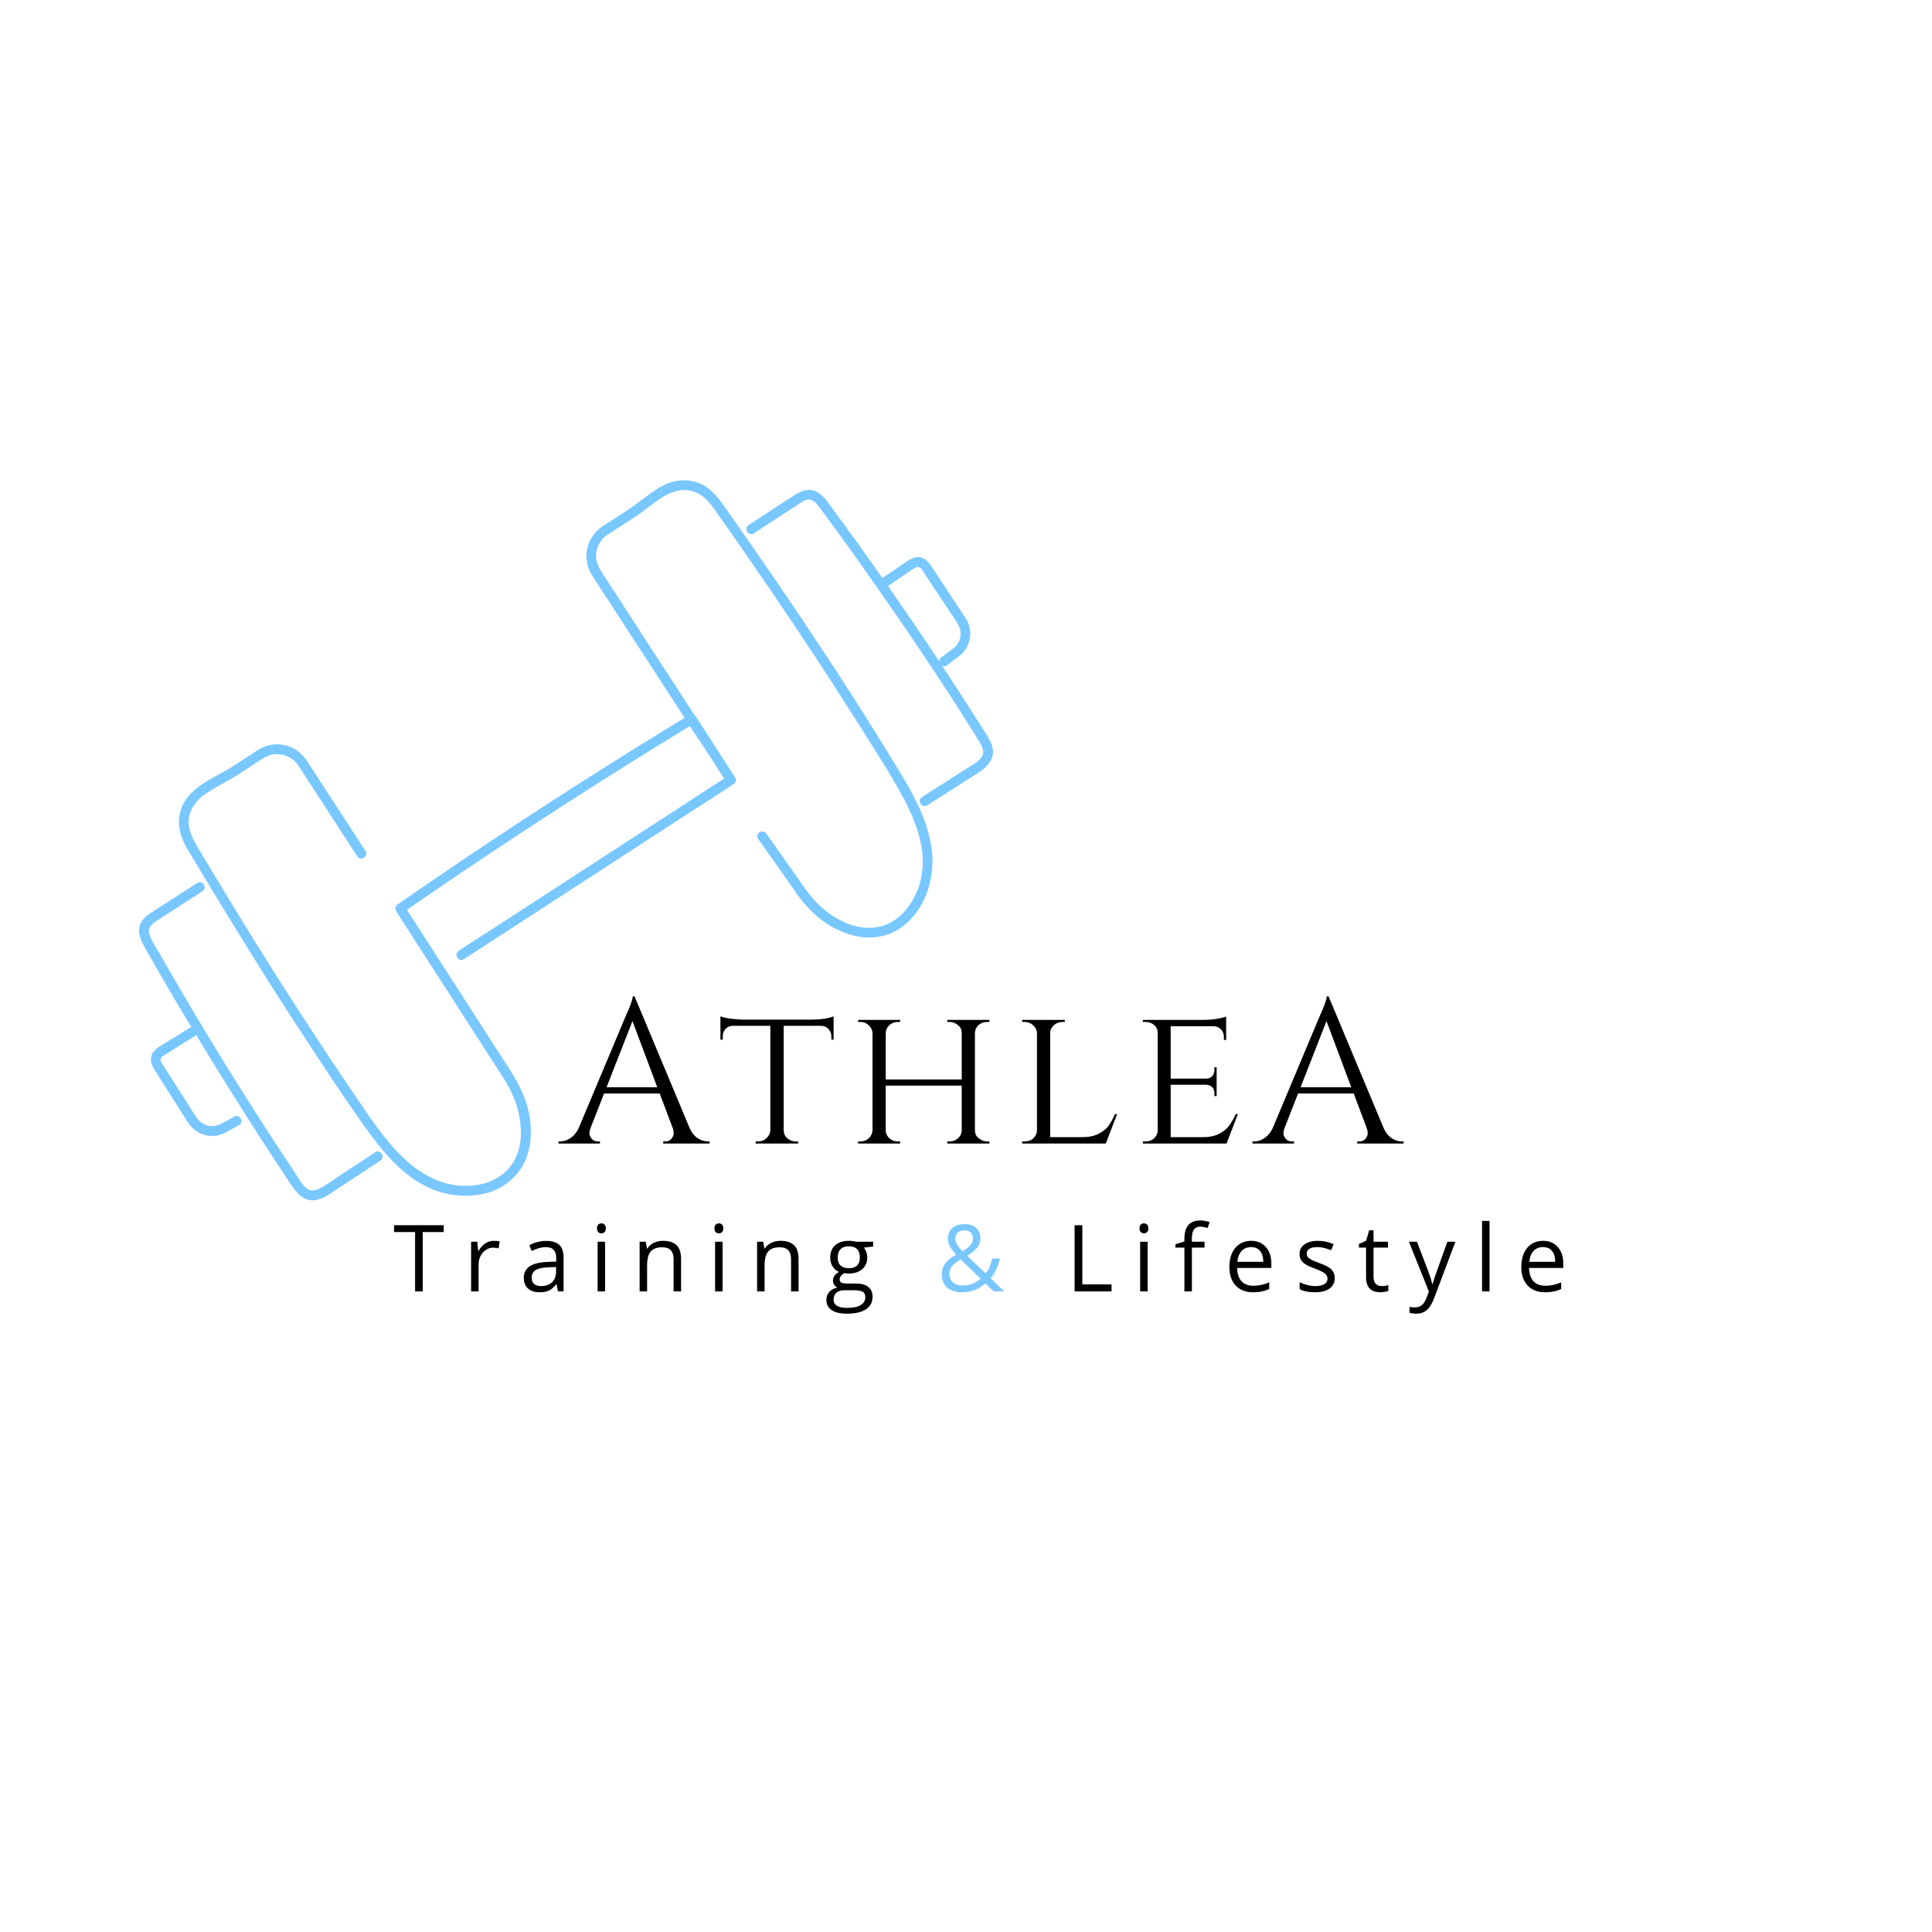 <svg version="1.0" preserveAspectRatio="xMidYMid meet" height="500" viewBox="0 0 375 375" zoomAndPan="magnify" width="500" xmlns:xlink="http://www.w3.org/1999/xlink" xmlns="http://www.w3.org/2000/svg"><defs><g></g><clipPath id="376c319324"><path clip-rule="nonzero" d="M 26 171 L 75 171 L 75 233 L 26 233 Z M 26 171"></path></clipPath><clipPath id="bc3b8ce212"><path clip-rule="nonzero" d="M 6.613 171.938 L 157.586 73.922 L 211.496 156.957 L 60.523 254.973 Z M 6.613 171.938"></path></clipPath><clipPath id="b4d53270ba"><path clip-rule="nonzero" d="M 6.613 171.938 L 157.586 73.922 L 211.496 156.957 L 60.523 254.973 Z M 6.613 171.938"></path></clipPath><clipPath id="f4ceb8443f"><path clip-rule="nonzero" d="M 34 93 L 181 93 L 181 233 L 34 233 Z M 34 93"></path></clipPath><clipPath id="046723c685"><path clip-rule="nonzero" d="M 6.613 171.938 L 157.586 73.922 L 211.496 156.957 L 60.523 254.973 Z M 6.613 171.938"></path></clipPath><clipPath id="d4d1fd8a4c"><path clip-rule="nonzero" d="M 6.613 171.938 L 157.586 73.922 L 211.496 156.957 L 60.523 254.973 Z M 6.613 171.938"></path></clipPath><clipPath id="33d64231b6"><path clip-rule="nonzero" d="M 144 95 L 193 95 L 193 157 L 144 157 Z M 144 95"></path></clipPath><clipPath id="3e15a5566e"><path clip-rule="nonzero" d="M 6.613 171.938 L 157.586 73.922 L 211.496 156.957 L 60.523 254.973 Z M 6.613 171.938"></path></clipPath><clipPath id="377071fc18"><path clip-rule="nonzero" d="M 6.613 171.938 L 157.586 73.922 L 211.496 156.957 L 60.523 254.973 Z M 6.613 171.938"></path></clipPath></defs><rect fill-opacity="1" height="450" y="-37.5" fill="#ffffff" width="450" x="-37.5"></rect><rect fill-opacity="1" height="450" y="-37.5" fill="#ffffff" width="450" x="-37.5"></rect><g fill-opacity="1" fill="#000000"><g transform="translate(76.334, 250.657)"><g><path d="M 5.719 0 L 4.234 0 L 4.234 -11.516 L 0.156 -11.516 L 0.156 -12.844 L 9.797 -12.844 L 9.797 -11.516 L 5.719 -11.516 Z M 5.719 0"></path></g></g></g><g fill-opacity="1" fill="#000000"><g transform="translate(89.892, 250.657)"><g><path d="M 5.938 -9.812 C 6.363 -9.812 6.75 -9.773 7.094 -9.703 L 6.891 -8.344 C 6.492 -8.438 6.145 -8.484 5.844 -8.484 C 5.062 -8.484 4.391 -8.164 3.828 -7.531 C 3.273 -6.895 3 -6.109 3 -5.172 L 3 0 L 1.547 0 L 1.547 -9.641 L 2.75 -9.641 L 2.922 -7.844 L 2.984 -7.844 C 3.348 -8.477 3.781 -8.961 4.281 -9.297 C 4.781 -9.641 5.332 -9.812 5.938 -9.812 Z M 5.938 -9.812"></path></g></g></g><g fill-opacity="1" fill="#000000"><g transform="translate(100.84, 250.657)"><g><path d="M 7.469 0 L 7.188 -1.375 L 7.109 -1.375 C 6.629 -0.77 6.148 -0.359 5.672 -0.141 C 5.191 0.066 4.598 0.172 3.891 0.172 C 2.93 0.172 2.18 -0.07 1.641 -0.562 C 1.098 -1.051 0.828 -1.75 0.828 -2.656 C 0.828 -4.602 2.383 -5.625 5.5 -5.719 L 7.125 -5.781 L 7.125 -6.375 C 7.125 -7.125 6.961 -7.68 6.641 -8.047 C 6.316 -8.41 5.797 -8.594 5.078 -8.594 C 4.273 -8.594 3.367 -8.344 2.359 -7.844 L 1.906 -8.969 C 2.383 -9.227 2.906 -9.43 3.469 -9.578 C 4.031 -9.723 4.598 -9.797 5.172 -9.797 C 6.316 -9.797 7.164 -9.539 7.719 -9.031 C 8.27 -8.52 8.547 -7.703 8.547 -6.578 L 8.547 0 Z M 4.172 -1.031 C 5.078 -1.031 5.789 -1.273 6.312 -1.766 C 6.832 -2.266 7.094 -2.969 7.094 -3.875 L 7.094 -4.734 L 5.641 -4.672 C 4.473 -4.629 3.633 -4.445 3.125 -4.125 C 2.613 -3.812 2.359 -3.316 2.359 -2.641 C 2.359 -2.117 2.516 -1.719 2.828 -1.438 C 3.148 -1.164 3.598 -1.031 4.172 -1.031 Z M 4.172 -1.031"></path></g></g></g><g fill-opacity="1" fill="#000000"><g transform="translate(114.451, 250.657)"><g><path d="M 3 0 L 1.547 0 L 1.547 -9.641 L 3 -9.641 Z M 1.422 -12.25 C 1.422 -12.582 1.504 -12.82 1.672 -12.969 C 1.836 -13.125 2.039 -13.203 2.281 -13.203 C 2.52 -13.203 2.723 -13.125 2.891 -12.969 C 3.055 -12.812 3.141 -12.57 3.141 -12.25 C 3.141 -11.914 3.055 -11.664 2.891 -11.5 C 2.723 -11.344 2.52 -11.266 2.281 -11.266 C 2.039 -11.266 1.836 -11.344 1.672 -11.5 C 1.504 -11.664 1.422 -11.914 1.422 -12.25 Z M 1.422 -12.25"></path></g></g></g><g fill-opacity="1" fill="#000000"><g transform="translate(122.603, 250.657)"><g><path d="M 8.141 0 L 8.141 -6.234 C 8.141 -7.016 7.957 -7.598 7.594 -7.984 C 7.238 -8.367 6.68 -8.562 5.922 -8.562 C 4.91 -8.562 4.172 -8.289 3.703 -7.75 C 3.234 -7.207 3 -6.305 3 -5.047 L 3 0 L 1.547 0 L 1.547 -9.641 L 2.734 -9.641 L 2.969 -8.312 L 3.047 -8.312 C 3.336 -8.789 3.754 -9.16 4.297 -9.422 C 4.836 -9.68 5.438 -9.812 6.094 -9.812 C 7.258 -9.812 8.133 -9.531 8.719 -8.969 C 9.301 -8.406 9.594 -7.508 9.594 -6.281 L 9.594 0 Z M 8.141 0"></path></g></g></g><g fill-opacity="1" fill="#000000"><g transform="translate(137.251, 250.657)"><g><path d="M 3 0 L 1.547 0 L 1.547 -9.641 L 3 -9.641 Z M 1.422 -12.25 C 1.422 -12.582 1.504 -12.82 1.672 -12.969 C 1.836 -13.125 2.039 -13.203 2.281 -13.203 C 2.52 -13.203 2.723 -13.125 2.891 -12.969 C 3.055 -12.812 3.141 -12.57 3.141 -12.25 C 3.141 -11.914 3.055 -11.664 2.891 -11.5 C 2.723 -11.344 2.52 -11.266 2.281 -11.266 C 2.039 -11.266 1.836 -11.344 1.672 -11.5 C 1.504 -11.664 1.422 -11.914 1.422 -12.25 Z M 1.422 -12.25"></path></g></g></g><g fill-opacity="1" fill="#000000"><g transform="translate(145.404, 250.657)"><g><path d="M 8.141 0 L 8.141 -6.234 C 8.141 -7.016 7.957 -7.598 7.594 -7.984 C 7.238 -8.367 6.68 -8.562 5.922 -8.562 C 4.91 -8.562 4.172 -8.289 3.703 -7.75 C 3.234 -7.207 3 -6.305 3 -5.047 L 3 0 L 1.547 0 L 1.547 -9.641 L 2.734 -9.641 L 2.969 -8.312 L 3.047 -8.312 C 3.336 -8.789 3.754 -9.16 4.297 -9.422 C 4.836 -9.68 5.438 -9.812 6.094 -9.812 C 7.258 -9.812 8.133 -9.531 8.719 -8.969 C 9.301 -8.406 9.594 -7.508 9.594 -6.281 L 9.594 0 Z M 8.141 0"></path></g></g></g><g fill-opacity="1" fill="#000000"><g transform="translate(160.052, 250.657)"><g><path d="M 9.438 -9.641 L 9.438 -8.703 L 7.641 -8.5 C 7.805 -8.289 7.953 -8.02 8.078 -7.688 C 8.211 -7.363 8.281 -6.992 8.281 -6.578 C 8.281 -5.629 7.957 -4.875 7.312 -4.312 C 6.664 -3.75 5.781 -3.469 4.656 -3.469 C 4.375 -3.469 4.102 -3.492 3.844 -3.547 C 3.227 -3.211 2.922 -2.797 2.922 -2.297 C 2.922 -2.035 3.023 -1.844 3.234 -1.719 C 3.453 -1.594 3.828 -1.531 4.359 -1.531 L 6.062 -1.531 C 7.102 -1.531 7.906 -1.312 8.469 -0.875 C 9.031 -0.438 9.312 0.203 9.312 1.047 C 9.312 2.109 8.879 2.922 8.016 3.484 C 7.16 4.047 5.914 4.328 4.281 4.328 C 3.02 4.328 2.047 4.094 1.359 3.625 C 0.68 3.156 0.344 2.492 0.344 1.641 C 0.344 1.047 0.531 0.535 0.906 0.109 C 1.281 -0.316 1.805 -0.602 2.484 -0.75 C 2.242 -0.863 2.039 -1.035 1.875 -1.266 C 1.707 -1.504 1.625 -1.781 1.625 -2.094 C 1.625 -2.445 1.719 -2.754 1.906 -3.016 C 2.094 -3.273 2.383 -3.531 2.781 -3.781 C 2.289 -3.988 1.883 -4.336 1.562 -4.828 C 1.25 -5.316 1.094 -5.879 1.094 -6.516 C 1.094 -7.566 1.41 -8.379 2.047 -8.953 C 2.68 -9.523 3.578 -9.812 4.734 -9.812 C 5.242 -9.812 5.695 -9.754 6.094 -9.641 Z M 1.75 1.625 C 1.75 2.145 1.969 2.535 2.406 2.797 C 2.844 3.066 3.473 3.203 4.297 3.203 C 5.523 3.203 6.43 3.02 7.016 2.656 C 7.609 2.289 7.906 1.797 7.906 1.172 C 7.906 0.648 7.742 0.285 7.422 0.078 C 7.098 -0.117 6.488 -0.219 5.594 -0.219 L 3.844 -0.219 C 3.188 -0.219 2.672 -0.062 2.297 0.25 C 1.93 0.57 1.75 1.031 1.75 1.625 Z M 2.547 -6.547 C 2.547 -5.867 2.734 -5.359 3.109 -5.016 C 3.492 -4.672 4.023 -4.5 4.703 -4.5 C 6.129 -4.5 6.844 -5.191 6.844 -6.578 C 6.844 -8.023 6.117 -8.75 4.672 -8.75 C 3.984 -8.75 3.457 -8.562 3.094 -8.188 C 2.727 -7.82 2.547 -7.273 2.547 -6.547 Z M 2.547 -6.547"></path></g></g></g><g fill-opacity="1" fill="#000000"><g transform="translate(173.513, 250.657)"><g></g></g></g><g fill-opacity="1" fill="#79c7ff"><g transform="translate(181.791, 250.657)"><g><path d="M 3.641 -10.297 C 3.641 -9.891 3.742 -9.504 3.953 -9.141 C 4.16 -8.773 4.52 -8.332 5.031 -7.812 C 5.789 -8.25 6.316 -8.656 6.609 -9.031 C 6.91 -9.406 7.062 -9.832 7.062 -10.312 C 7.062 -10.77 6.91 -11.141 6.609 -11.422 C 6.305 -11.703 5.898 -11.844 5.391 -11.844 C 4.867 -11.844 4.445 -11.703 4.125 -11.422 C 3.801 -11.141 3.641 -10.766 3.641 -10.297 Z M 5 -1.141 C 6.414 -1.141 7.586 -1.586 8.516 -2.484 L 4.672 -6.219 C 4.023 -5.812 3.566 -5.477 3.297 -5.219 C 3.023 -4.957 2.82 -4.676 2.688 -4.375 C 2.562 -4.082 2.5 -3.742 2.5 -3.359 C 2.5 -2.68 2.727 -2.141 3.188 -1.734 C 3.645 -1.336 4.25 -1.141 5 -1.141 Z M 1 -3.328 C 1 -4.086 1.203 -4.758 1.609 -5.344 C 2.016 -5.938 2.742 -6.531 3.797 -7.125 C 3.297 -7.688 2.957 -8.109 2.781 -8.391 C 2.602 -8.68 2.461 -8.977 2.359 -9.281 C 2.254 -9.594 2.203 -9.914 2.203 -10.25 C 2.203 -11.133 2.488 -11.82 3.062 -12.312 C 3.633 -12.801 4.43 -13.047 5.453 -13.047 C 6.398 -13.047 7.145 -12.801 7.688 -12.312 C 8.238 -11.82 8.516 -11.145 8.516 -10.281 C 8.516 -9.645 8.316 -9.062 7.922 -8.531 C 7.523 -8.008 6.863 -7.473 5.938 -6.922 L 9.516 -3.484 C 9.848 -3.848 10.109 -4.273 10.297 -4.766 C 10.492 -5.254 10.66 -5.789 10.797 -6.375 L 12.281 -6.375 C 11.883 -4.695 11.285 -3.426 10.484 -2.562 L 13.109 0 L 11.094 0 L 9.469 -1.562 C 8.77 -0.945 8.062 -0.504 7.344 -0.234 C 6.633 0.035 5.844 0.172 4.969 0.172 C 3.707 0.172 2.727 -0.133 2.031 -0.75 C 1.344 -1.375 1 -2.234 1 -3.328 Z M 1 -3.328"></path></g></g></g><g fill-opacity="1" fill="#000000"><g transform="translate(198.537, 250.657)"><g></g></g></g><g fill-opacity="1" fill="#000000"><g transform="translate(206.813, 250.657)"><g><path d="M 1.766 0 L 1.766 -12.844 L 3.266 -12.844 L 3.266 -1.359 L 8.938 -1.359 L 8.938 0 Z M 1.766 0"></path></g></g></g><g fill-opacity="1" fill="#000000"><g transform="translate(219.756, 250.657)"><g><path d="M 3 0 L 1.547 0 L 1.547 -9.641 L 3 -9.641 Z M 1.422 -12.25 C 1.422 -12.582 1.504 -12.82 1.672 -12.969 C 1.836 -13.125 2.039 -13.203 2.281 -13.203 C 2.52 -13.203 2.723 -13.125 2.891 -12.969 C 3.055 -12.812 3.141 -12.57 3.141 -12.25 C 3.141 -11.914 3.055 -11.664 2.891 -11.5 C 2.723 -11.344 2.52 -11.266 2.281 -11.266 C 2.039 -11.266 1.836 -11.344 1.672 -11.5 C 1.504 -11.664 1.422 -11.914 1.422 -12.25 Z M 1.422 -12.25"></path></g></g></g><g fill-opacity="1" fill="#000000"><g transform="translate(227.909, 250.657)"><g><path d="M 5.891 -8.5 L 3.438 -8.5 L 3.438 0 L 1.984 0 L 1.984 -8.5 L 0.25 -8.5 L 0.25 -9.156 L 1.984 -9.688 L 1.984 -10.219 C 1.984 -12.582 3.016 -13.766 5.078 -13.766 C 5.586 -13.766 6.188 -13.664 6.875 -13.469 L 6.5 -12.297 C 5.938 -12.473 5.453 -12.562 5.047 -12.562 C 4.504 -12.562 4.098 -12.379 3.828 -12.016 C 3.566 -11.648 3.438 -11.062 3.438 -10.25 L 3.438 -9.641 L 5.891 -9.641 Z M 5.891 -8.5"></path></g></g></g><g fill-opacity="1" fill="#000000"><g transform="translate(237.608, 250.657)"><g><path d="M 5.609 0.172 C 4.191 0.172 3.07 -0.258 2.25 -1.125 C 1.426 -1.988 1.016 -3.191 1.016 -4.734 C 1.016 -6.285 1.395 -7.52 2.156 -8.438 C 2.926 -9.352 3.953 -9.812 5.234 -9.812 C 6.441 -9.812 7.395 -9.41 8.094 -8.609 C 8.801 -7.816 9.156 -6.77 9.156 -5.469 L 9.156 -4.547 L 2.516 -4.547 C 2.547 -3.422 2.832 -2.562 3.375 -1.969 C 3.914 -1.383 4.68 -1.094 5.672 -1.094 C 6.703 -1.094 7.727 -1.312 8.75 -1.75 L 8.75 -0.453 C 8.227 -0.223 7.738 -0.062 7.281 0.031 C 6.82 0.125 6.266 0.172 5.609 0.172 Z M 5.219 -8.594 C 4.445 -8.594 3.832 -8.336 3.375 -7.828 C 2.914 -7.328 2.645 -6.629 2.562 -5.734 L 7.594 -5.734 C 7.594 -6.66 7.383 -7.367 6.969 -7.859 C 6.562 -8.348 5.977 -8.594 5.219 -8.594 Z M 5.219 -8.594"></path></g></g></g><g fill-opacity="1" fill="#000000"><g transform="translate(251.307, 250.657)"><g><path d="M 7.766 -2.625 C 7.766 -1.727 7.426 -1.035 6.75 -0.547 C 6.082 -0.066 5.148 0.172 3.953 0.172 C 2.672 0.172 1.672 -0.031 0.953 -0.438 L 0.953 -1.781 C 1.422 -1.551 1.922 -1.367 2.453 -1.234 C 2.984 -1.098 3.492 -1.031 3.984 -1.031 C 4.742 -1.031 5.328 -1.148 5.734 -1.391 C 6.148 -1.641 6.359 -2.008 6.359 -2.5 C 6.359 -2.875 6.191 -3.195 5.859 -3.469 C 5.535 -3.738 4.906 -4.051 3.969 -4.406 C 3.07 -4.738 2.43 -5.031 2.047 -5.281 C 1.672 -5.531 1.391 -5.812 1.203 -6.125 C 1.023 -6.445 0.938 -6.828 0.938 -7.266 C 0.938 -8.055 1.254 -8.676 1.891 -9.125 C 2.523 -9.582 3.398 -9.812 4.516 -9.812 C 5.555 -9.812 6.57 -9.598 7.562 -9.172 L 7.047 -7.984 C 6.078 -8.391 5.195 -8.594 4.406 -8.594 C 3.719 -8.594 3.195 -8.484 2.844 -8.266 C 2.5 -8.047 2.328 -7.742 2.328 -7.359 C 2.328 -7.109 2.391 -6.891 2.516 -6.703 C 2.648 -6.523 2.863 -6.352 3.156 -6.188 C 3.445 -6.02 4.008 -5.781 4.844 -5.469 C 5.988 -5.062 6.758 -4.645 7.156 -4.219 C 7.562 -3.801 7.766 -3.27 7.766 -2.625 Z M 7.766 -2.625"></path></g></g></g><g fill-opacity="1" fill="#000000"><g transform="translate(263.494, 250.657)"><g><path d="M 4.656 -1.031 C 4.914 -1.031 5.164 -1.047 5.406 -1.078 C 5.645 -1.117 5.836 -1.16 5.984 -1.203 L 5.984 -0.094 C 5.816 -0.008 5.578 0.051 5.266 0.094 C 4.961 0.145 4.691 0.172 4.453 0.172 C 2.586 0.172 1.656 -0.805 1.656 -2.766 L 1.656 -8.5 L 0.266 -8.5 L 0.266 -9.203 L 1.656 -9.812 L 2.266 -11.859 L 3.109 -11.859 L 3.109 -9.641 L 5.906 -9.641 L 5.906 -8.5 L 3.109 -8.5 L 3.109 -2.828 C 3.109 -2.242 3.242 -1.797 3.516 -1.484 C 3.797 -1.18 4.176 -1.031 4.656 -1.031 Z M 4.656 -1.031"></path></g></g></g><g fill-opacity="1" fill="#000000"><g transform="translate(273.448, 250.657)"><g><path d="M 0.016 -9.641 L 1.578 -9.641 L 3.688 -4.141 C 4.156 -2.891 4.441 -1.984 4.547 -1.422 L 4.625 -1.422 C 4.695 -1.723 4.852 -2.234 5.094 -2.953 C 5.344 -3.68 6.141 -5.91 7.484 -9.641 L 9.047 -9.641 L 4.906 1.344 C 4.5 2.426 4.02 3.191 3.469 3.641 C 2.926 4.098 2.254 4.328 1.453 4.328 C 1.016 4.328 0.578 4.273 0.141 4.172 L 0.141 3 C 0.461 3.07 0.82 3.109 1.219 3.109 C 2.219 3.109 2.93 2.547 3.359 1.422 L 3.906 0.047 Z M 0.016 -9.641"></path></g></g></g><g fill-opacity="1" fill="#000000"><g transform="translate(286.119, 250.657)"><g><path d="M 3 0 L 1.547 0 L 1.547 -13.672 L 3 -13.672 Z M 3 0"></path></g></g></g><g fill-opacity="1" fill="#000000"><g transform="translate(294.271, 250.657)"><g><path d="M 5.609 0.172 C 4.191 0.172 3.07 -0.258 2.25 -1.125 C 1.426 -1.988 1.016 -3.191 1.016 -4.734 C 1.016 -6.285 1.395 -7.52 2.156 -8.438 C 2.926 -9.352 3.953 -9.812 5.234 -9.812 C 6.441 -9.812 7.395 -9.41 8.094 -8.609 C 8.801 -7.816 9.156 -6.77 9.156 -5.469 L 9.156 -4.547 L 2.516 -4.547 C 2.547 -3.422 2.832 -2.562 3.375 -1.969 C 3.914 -1.383 4.68 -1.094 5.672 -1.094 C 6.703 -1.094 7.727 -1.312 8.75 -1.75 L 8.75 -0.453 C 8.227 -0.223 7.738 -0.062 7.281 0.031 C 6.82 0.125 6.266 0.172 5.609 0.172 Z M 5.219 -8.594 C 4.445 -8.594 3.832 -8.336 3.375 -7.828 C 2.914 -7.328 2.645 -6.629 2.562 -5.734 L 7.594 -5.734 C 7.594 -6.66 7.383 -7.367 6.969 -7.859 C 6.562 -8.348 5.977 -8.594 5.219 -8.594 Z M 5.219 -8.594"></path></g></g></g><g fill-opacity="1" fill="#000000"><g transform="translate(108.763, 221.957)"><g><path d="M 28.641 -0.406 L 28.969 -0.406 L 28.969 0 L 19.969 0 L 19.969 -0.406 L 20.328 -0.406 C 20.891 -0.406 21.305 -0.582 21.578 -0.938 C 21.859 -1.301 22 -1.641 22 -1.953 C 22 -2.273 21.945 -2.598 21.844 -2.922 L 19.281 -9.719 L 8.484 -9.719 L 5.812 -2.875 C 5.695 -2.562 5.641 -2.25 5.641 -1.938 C 5.641 -1.633 5.781 -1.301 6.062 -0.938 C 6.344 -0.582 6.766 -0.406 7.328 -0.406 L 7.688 -0.406 L 7.688 0 L -0.359 0 L -0.359 -0.406 L 0 -0.406 C 0.664 -0.406 1.316 -0.617 1.953 -1.047 C 2.598 -1.473 3.125 -2.098 3.531 -2.922 L 12.562 -24.438 C 13.551 -26.602 14.047 -27.977 14.047 -28.562 L 14.406 -28.562 L 25.125 -2.922 C 25.5 -2.098 26.004 -1.473 26.641 -1.047 C 27.285 -0.617 27.953 -0.406 28.641 -0.406 Z M 8.969 -10.922 L 18.812 -10.922 L 14 -23.766 Z M 8.969 -10.922"></path></g></g></g><g fill-opacity="1" fill="#000000"><g transform="translate(139.24, 221.957)"><g><path d="M 12.875 -22.844 L 12.875 -2.516 C 12.906 -1.691 13.305 -1.082 14.078 -0.688 C 14.422 -0.5 14.805 -0.406 15.234 -0.406 L 15.688 -0.406 L 15.688 0 L 7.438 0 L 7.438 -0.406 L 7.922 -0.406 C 8.555 -0.406 9.098 -0.617 9.547 -1.047 C 10.004 -1.473 10.25 -1.977 10.281 -2.562 L 10.281 -22.844 L 3.047 -22.844 C 2.43 -22.844 1.941 -22.641 1.578 -22.234 C 1.223 -21.836 1.047 -21.359 1.047 -20.797 L 1.047 -20.156 L 0.594 -20.156 L 0.594 -24.688 C 1.133 -24.469 1.891 -24.305 2.859 -24.203 C 3.828 -24.098 4.555 -24.047 5.047 -24.047 L 18.078 -24.047 C 19.992 -24.047 21.488 -24.258 22.562 -24.688 L 22.562 -20.156 L 22.125 -20.156 L 22.125 -20.797 C 22.125 -21.359 21.938 -21.836 21.562 -22.234 C 21.188 -22.641 20.707 -22.844 20.125 -22.844 Z M 12.875 -22.844"></path></g></g></g><g fill-opacity="1" fill="#000000"><g transform="translate(164.358, 221.957)"><g><path d="M 20 -0.406 C 20.613 -0.406 21.145 -0.609 21.594 -1.016 C 22.051 -1.43 22.289 -1.93 22.312 -2.516 L 22.312 -11.234 L 7.562 -11.234 L 7.562 -2.516 C 7.582 -1.93 7.816 -1.43 8.266 -1.016 C 8.723 -0.609 9.258 -0.406 9.875 -0.406 L 10.359 -0.406 L 10.359 0 L 2.203 0 L 2.203 -0.406 L 2.688 -0.406 C 3.32 -0.406 3.859 -0.617 4.297 -1.047 C 4.734 -1.473 4.969 -1.977 5 -2.562 L 5 -21.438 C 4.969 -22.02 4.723 -22.523 4.266 -22.953 C 3.816 -23.379 3.289 -23.594 2.688 -23.594 L 2.203 -23.594 L 2.203 -24 L 10.359 -24 L 10.359 -23.594 L 9.875 -23.594 C 9.258 -23.594 8.723 -23.383 8.266 -22.969 C 7.816 -22.562 7.582 -22.066 7.562 -21.484 L 7.562 -12.438 L 22.312 -12.438 L 22.312 -21.438 C 22.312 -22.02 22.141 -22.473 21.797 -22.797 C 21.234 -23.328 20.633 -23.594 20 -23.594 L 19.516 -23.594 L 19.516 -24 L 27.688 -24 L 27.688 -23.594 L 27.203 -23.594 C 26.586 -23.594 26.051 -23.395 25.594 -23 C 25.145 -22.602 24.906 -22.109 24.875 -21.516 L 24.875 -2.516 C 24.906 -1.93 25.082 -1.492 25.406 -1.203 C 25.988 -0.672 26.586 -0.406 27.203 -0.406 L 27.688 -0.406 L 27.688 0 L 19.516 0 L 19.516 -0.406 Z M 20 -0.406"></path></g></g></g><g fill-opacity="1" fill="#000000"><g transform="translate(196.195, 221.957)"><g><path d="M 2.766 -0.406 C 3.398 -0.406 3.938 -0.609 4.375 -1.016 C 4.82 -1.43 5.055 -1.93 5.078 -2.516 L 5.078 -21.438 C 5.055 -22.02 4.812 -22.523 4.344 -22.953 C 3.875 -23.379 3.32 -23.594 2.688 -23.594 L 2.203 -23.594 L 2.203 -24 L 10.484 -24 L 10.484 -23.594 L 10 -23.594 C 9.363 -23.594 8.812 -23.379 8.344 -22.953 C 7.875 -22.523 7.641 -22.02 7.641 -21.438 L 7.641 -1.234 L 13.875 -1.234 C 15.102 -1.234 16.145 -1.445 17 -1.875 C 17.852 -2.301 18.5 -2.805 18.938 -3.391 C 19.375 -3.984 19.805 -4.758 20.234 -5.719 L 20.641 -5.719 L 18.438 0 L 2.203 0 L 2.203 -0.406 Z M 2.766 -0.406"></path></g></g></g><g fill-opacity="1" fill="#000000"><g transform="translate(219.633, 221.957)"><g><path d="M 2.766 -0.406 C 3.398 -0.406 3.938 -0.609 4.375 -1.016 C 4.82 -1.43 5.055 -1.93 5.078 -2.516 L 5.078 -21.516 C 5.078 -22.109 4.848 -22.602 4.391 -23 C 3.941 -23.395 3.398 -23.594 2.766 -23.594 L 2.203 -23.594 L 2.203 -24 L 13.875 -24 C 14.969 -24 15.926 -24.078 16.75 -24.234 C 17.582 -24.398 18.117 -24.535 18.359 -24.641 L 18.359 -20.078 L 17.922 -20.125 L 17.922 -20.719 C 17.922 -21.281 17.734 -21.758 17.359 -22.156 C 16.984 -22.562 16.504 -22.766 15.922 -22.766 L 7.594 -22.766 L 7.594 -12.594 L 14.438 -12.594 C 14.969 -12.594 15.375 -12.754 15.656 -13.078 C 15.938 -13.398 16.078 -13.801 16.078 -14.281 L 16.078 -14.797 L 16.516 -14.797 L 16.516 -9.203 L 16.078 -9.203 L 16.078 -9.719 C 16.078 -10.469 15.797 -10.973 15.234 -11.234 C 15.023 -11.316 14.801 -11.375 14.562 -11.406 L 7.594 -11.406 L 7.594 -1.234 L 13.875 -1.234 C 15.102 -1.234 16.133 -1.445 16.969 -1.875 C 17.812 -2.301 18.453 -2.805 18.891 -3.391 C 19.336 -3.984 19.785 -4.758 20.234 -5.719 L 20.641 -5.719 L 18.438 0 L 2.203 0 L 2.203 -0.406 Z M 2.766 -0.406"></path></g></g></g><g fill-opacity="1" fill="#000000"><g transform="translate(243.471, 221.957)"><g><path d="M 28.641 -0.406 L 28.969 -0.406 L 28.969 0 L 19.969 0 L 19.969 -0.406 L 20.328 -0.406 C 20.891 -0.406 21.305 -0.582 21.578 -0.938 C 21.859 -1.301 22 -1.641 22 -1.953 C 22 -2.273 21.945 -2.598 21.844 -2.922 L 19.281 -9.719 L 8.484 -9.719 L 5.812 -2.875 C 5.695 -2.562 5.641 -2.25 5.641 -1.938 C 5.641 -1.633 5.781 -1.301 6.062 -0.938 C 6.344 -0.582 6.766 -0.406 7.328 -0.406 L 7.688 -0.406 L 7.688 0 L -0.359 0 L -0.359 -0.406 L 0 -0.406 C 0.664 -0.406 1.316 -0.617 1.953 -1.047 C 2.598 -1.473 3.125 -2.098 3.531 -2.922 L 12.562 -24.438 C 13.551 -26.602 14.047 -27.977 14.047 -28.562 L 14.406 -28.562 L 25.125 -2.922 C 25.5 -2.098 26.004 -1.473 26.641 -1.047 C 27.285 -0.617 27.953 -0.406 28.641 -0.406 Z M 8.969 -10.922 L 18.812 -10.922 L 14 -23.766 Z M 8.969 -10.922"></path></g></g></g><g clip-path="url(#376c319324)"><g clip-path="url(#bc3b8ce212)"><g clip-path="url(#b4d53270ba)"><path fill-rule="nonzero" fill-opacity="1" d="M 72.82 223.648 L 65.266 228.637 C 64.176 229.344 63.102 230.207 61.914 230.75 C 60.984 231.176 60.109 231.219 59.328 230.496 C 58.406 229.645 57.773 228.414 57.082 227.379 C 56.227 226.094 55.371 224.797 54.52 223.496 C 52.859 220.969 51.215 218.438 49.586 215.895 C 43.102 205.727 36.863 195.395 30.871 184.902 C 30.203 183.73 29.289 182.504 28.961 181.184 C 28.633 179.863 29.707 179.184 30.695 178.543 L 39.312 172.98 C 40.34 172.312 39.305 170.715 38.273 171.383 L 30.188 176.605 C 29.059 177.34 27.727 178.07 27.219 179.395 C 26.75 180.609 27.078 181.848 27.621 182.977 C 28.258 184.309 29.051 185.578 29.781 186.855 C 30.586 188.258 31.395 189.656 32.203 191.051 C 33.793 193.781 35.398 196.504 37.023 199.211 C 37.07 199.281 37.113 199.348 37.156 199.418 C 36.996 199.426 36.844 199.473 36.703 199.559 L 32.809 202.008 C 31.734 202.68 30.316 203.293 29.633 204.395 C 28.949 205.492 29.395 206.676 30 207.664 C 30.773 208.93 31.59 210.164 32.379 211.418 C 33.633 213.387 34.883 215.352 36.121 217.312 C 36.512 217.992 36.988 218.598 37.559 219.133 C 37.996 219.516 38.48 219.82 39.012 220.047 C 39.547 220.273 40.102 220.414 40.68 220.465 C 41.258 220.52 41.828 220.48 42.391 220.352 C 42.957 220.223 43.488 220.008 43.988 219.715 C 44.793 219.238 45.641 218.855 46.43 218.348 C 47.457 217.684 46.43 216.09 45.395 216.75 C 44.742 217.176 44.055 217.5 43.371 217.867 C 42.734 218.285 42.035 218.527 41.277 218.586 C 39.762 218.633 38.645 217.738 37.871 216.52 C 36.855 214.918 35.836 213.316 34.816 211.711 L 32.684 208.344 C 32.34 207.82 31.992 207.281 31.656 206.766 C 31.453 206.453 31.121 206.012 31.156 205.613 C 31.191 205.219 31.719 204.93 32.055 204.715 C 32.637 204.34 33.219 203.961 33.82 203.605 L 37.742 201.156 C 37.867 201.082 37.973 200.98 38.051 200.855 C 41.016 205.777 44.039 210.664 47.121 215.516 C 48.801 218.188 50.508 220.848 52.242 223.492 C 53.125 224.852 54 226.203 54.91 227.539 C 55.684 228.805 56.52 230.027 57.418 231.203 C 58.324 232.316 59.547 233.133 61.039 232.969 C 62.531 232.809 63.789 231.895 65 231.094 L 73.863 225.246 C 74.879 224.574 73.848 222.973 72.82 223.648 Z M 72.82 223.648" fill="#79c7ff"></path></g></g></g><g clip-path="url(#f4ceb8443f)"><g clip-path="url(#046723c685)"><g clip-path="url(#d4d1fd8a4c)"><path fill-rule="nonzero" fill-opacity="1" d="M 145.809 105.738 C 144.168 103.371 142.516 101.008 140.852 98.652 C 139.434 96.637 138.016 94.684 135.625 93.762 C 134.602 93.371 133.539 93.191 132.441 93.227 C 131.348 93.262 130.297 93.508 129.301 93.965 C 127.273 94.871 125.555 96.301 123.781 97.617 C 121.605 99.238 119.262 100.641 116.988 102.129 C 116.609 102.371 116.258 102.652 115.934 102.969 C 115.609 103.281 115.32 103.625 115.062 103.996 C 114.805 104.367 114.586 104.758 114.406 105.172 C 114.227 105.586 114.086 106.016 113.988 106.453 C 113.891 106.895 113.84 107.344 113.828 107.793 C 113.82 108.246 113.855 108.691 113.934 109.137 C 114.012 109.582 114.133 110.016 114.293 110.438 C 114.457 110.859 114.66 111.258 114.902 111.641 C 116.484 114.145 118.129 116.609 119.727 119.074 L 132.879 139.332 C 125.66 143.723 118.496 148.195 111.379 152.746 C 104.016 157.461 96.707 162.262 89.453 167.152 C 85.34 169.922 81.25 172.719 77.176 175.539 C 76.961 175.688 76.824 175.887 76.77 176.141 C 76.715 176.398 76.758 176.637 76.895 176.855 L 81.855 184.594 C 85.031 189.539 88.211 194.48 91.391 199.418 C 93.488 202.648 95.57 205.879 97.641 209.121 C 99.637 212.199 100.977 215.586 101.09 219.289 C 101.184 221.129 100.875 222.895 100.156 224.59 C 99.539 225.961 98.637 227.102 97.445 228.016 C 95.031 229.82 91.852 230.426 88.867 230.102 C 84.812 229.664 81.348 227.609 78.367 224.812 C 74.445 221.098 71.504 216.422 68.48 211.988 C 65.035 206.934 61.656 201.836 58.336 196.695 C 51.711 186.492 45.344 176.125 39.109 165.68 C 37.844 163.566 36.344 161.422 36.672 158.816 C 36.969 156.645 38.402 155.066 40.164 153.887 C 42.184 152.535 44.406 151.535 46.438 150.203 L 49.402 148.277 C 50.445 147.602 51.465 146.793 52.707 146.492 C 53.152 146.395 53.598 146.359 54.055 146.383 C 54.508 146.41 54.949 146.496 55.379 146.641 C 55.809 146.789 56.211 146.988 56.582 147.246 C 56.957 147.5 57.293 147.805 57.582 148.152 C 57.898 148.566 58.191 149 58.461 149.449 L 69.34 166.207 C 70.008 167.234 71.605 166.199 70.938 165.172 L 59.867 148.117 C 59.395 147.324 58.812 146.621 58.113 146.016 C 57.258 145.324 56.293 144.863 55.215 144.633 C 54.141 144.402 53.07 144.426 52.004 144.703 C 50.668 145.07 49.523 145.926 48.375 146.672 C 47.34 147.348 46.297 148.023 45.258 148.695 C 41.414 151.191 35.895 152.922 34.891 158.016 C 34.648 159.285 34.699 160.543 35.031 161.789 C 35.426 163.09 36 164.309 36.754 165.445 C 38.348 168.109 39.949 170.766 41.559 173.422 C 44.805 178.777 48.094 184.102 51.426 189.395 C 54.758 194.688 58.156 199.945 61.617 205.164 C 64.949 210.195 68.262 215.273 71.84 220.133 C 74.93 224.305 78.578 228.453 83.41 230.613 C 84.988 231.32 86.637 231.773 88.355 231.977 C 90.07 232.176 91.781 232.117 93.477 231.797 C 95.148 231.5 96.684 230.867 98.074 229.898 C 99.469 228.93 100.598 227.715 101.457 226.254 C 103.668 222.355 103.336 217.266 101.855 213.188 C 101.023 211.082 99.969 209.098 98.695 207.23 L 95.578 202.387 C 92.359 197.387 89.145 192.391 85.93 187.391 L 78.984 176.605 C 85.949 171.785 92.961 167.047 100.031 162.391 C 107.332 157.582 114.695 152.852 122.121 148.203 C 126.035 145.754 129.965 143.332 133.906 140.934 L 135.52 143.418 C 135.582 143.512 135.656 143.59 135.746 143.66 L 140.125 150.453 L 140.551 151.113 L 95.48 180.375 C 93.352 181.758 91.195 183.062 89.125 184.5 L 89.023 184.566 C 87.996 185.234 89.031 186.832 90.062 186.164 L 135.949 156.371 C 138.078 154.988 140.234 153.684 142.305 152.242 L 142.391 152.188 C 142.609 152.043 142.746 151.844 142.801 151.586 C 142.855 151.332 142.812 151.094 142.672 150.871 L 136.008 140.539 C 135.691 140.051 135.375 139.566 135.062 139.078 C 134.996 138.977 134.91 138.891 134.812 138.82 L 117.16 111.629 C 116.395 110.453 115.688 109.359 115.695 107.871 C 115.703 107.043 115.91 106.266 116.309 105.543 C 116.707 104.816 117.254 104.227 117.949 103.773 C 118.836 103.199 119.723 102.625 120.609 102.047 C 121.676 101.355 122.773 100.68 123.824 99.961 C 125.613 98.695 127.27 97.219 129.188 96.152 C 130.867 95.211 132.844 94.789 134.695 95.43 C 136.961 96.223 138.188 98.164 139.5 100.031 C 145.977 109.23 152.34 118.508 158.516 127.914 C 161.609 132.629 164.652 137.363 167.633 142.113 C 170.434 146.574 173.355 151.012 175.77 155.707 C 177.766 159.562 179.355 163.918 179.074 168.328 C 178.887 171.234 177.922 173.852 176.18 176.18 C 175.348 177.297 174.332 178.207 173.133 178.914 C 171.941 179.602 170.66 179.992 169.289 180.082 C 165.414 180.328 161.594 178.191 158.887 175.574 C 157.012 173.762 155.637 171.562 154.156 169.461 C 152.676 167.363 151.16 165.211 149.664 163.09 L 148.754 161.801 C 148.047 160.801 146.449 161.836 147.156 162.84 C 149.484 166.137 151.844 169.422 154.141 172.742 C 155.332 174.551 156.727 176.184 158.332 177.641 C 160.082 179.188 162.051 180.363 164.246 181.164 C 167.52 182.324 171.039 182.305 174.086 180.559 C 176.734 179.039 178.691 176.418 179.793 173.602 C 180.438 171.914 180.82 170.164 180.945 168.359 C 181.07 166.555 180.93 164.773 180.523 163.008 C 179.484 158.043 176.898 153.543 174.293 149.254 C 171.316 144.348 168.277 139.48 165.176 134.656 C 158.902 124.879 152.422 115.25 145.809 105.738 Z M 145.809 105.738" fill="#79c7ff"></path></g></g></g><g clip-path="url(#33d64231b6)"><g clip-path="url(#3e15a5566e)"><g clip-path="url(#377071fc18)"><path fill-rule="nonzero" fill-opacity="1" d="M 183.812 114.496 C 182.996 113.234 182.152 111.992 181.324 110.738 C 180.68 109.746 179.977 108.461 178.711 108.188 C 177.219 107.859 175.891 109.086 174.746 109.848 L 171.266 112.184 C 168.023 107.562 164.727 102.977 161.375 98.426 C 160.566 97.32 159.742 96.059 158.473 95.434 C 156.984 94.695 155.504 95.27 154.195 96.109 C 151.223 98.039 148.246 99.973 145.285 101.926 C 144.258 102.59 145.293 104.188 146.32 103.52 L 153.949 98.543 C 154.523 98.172 155.086 97.777 155.668 97.426 C 156.109 97.102 156.605 96.949 157.152 96.969 C 158.109 97.098 158.801 98.133 159.328 98.84 C 162.941 103.723 166.484 108.652 169.961 113.629 C 176.875 123.5 183.621 133.52 189.977 143.766 C 190.551 144.688 191.223 145.824 190.562 146.875 C 189.906 147.93 188.57 148.57 187.547 149.223 L 178.953 154.711 C 177.922 155.379 178.953 156.969 179.988 156.309 L 188.059 151.156 C 190.062 149.855 193.062 148.375 192.719 145.516 C 192.555 144.164 191.746 143.012 191.035 141.887 C 190.176 140.52 189.305 139.156 188.438 137.797 C 186.73 135.137 185.008 132.484 183.273 129.844 C 183.141 129.637 183.008 129.438 182.875 129.23 C 183.188 129.391 183.484 129.367 183.766 129.156 C 184.477 128.695 185.105 128.109 185.797 127.621 C 186.113 127.418 186.406 127.188 186.676 126.926 C 186.945 126.66 187.184 126.375 187.395 126.062 C 187.602 125.75 187.781 125.422 187.922 125.074 C 188.066 124.727 188.172 124.367 188.238 124 C 188.309 123.629 188.34 123.258 188.332 122.883 C 188.324 122.504 188.281 122.133 188.195 121.766 C 188.113 121.402 187.992 121.047 187.84 120.703 C 187.684 120.363 187.492 120.039 187.27 119.738 Z M 186.184 121.645 C 186.492 122.426 186.531 123.223 186.309 124.035 C 186.047 124.891 185.539 125.555 184.785 126.031 C 184.094 126.523 183.461 127.105 182.754 127.566 C 182.441 127.758 182.305 128.031 182.336 128.395 C 179.066 123.484 175.738 118.598 172.355 113.73 L 174.91 112.02 L 176.469 110.969 C 176.914 110.617 177.395 110.32 177.906 110.078 C 178.727 109.781 179.32 111.152 179.664 111.676 L 181.867 114.992 L 185.328 120.203 C 185.664 120.652 185.949 121.133 186.184 121.645 Z M 186.184 121.645" fill="#79c7ff"></path></g></g></g></svg>